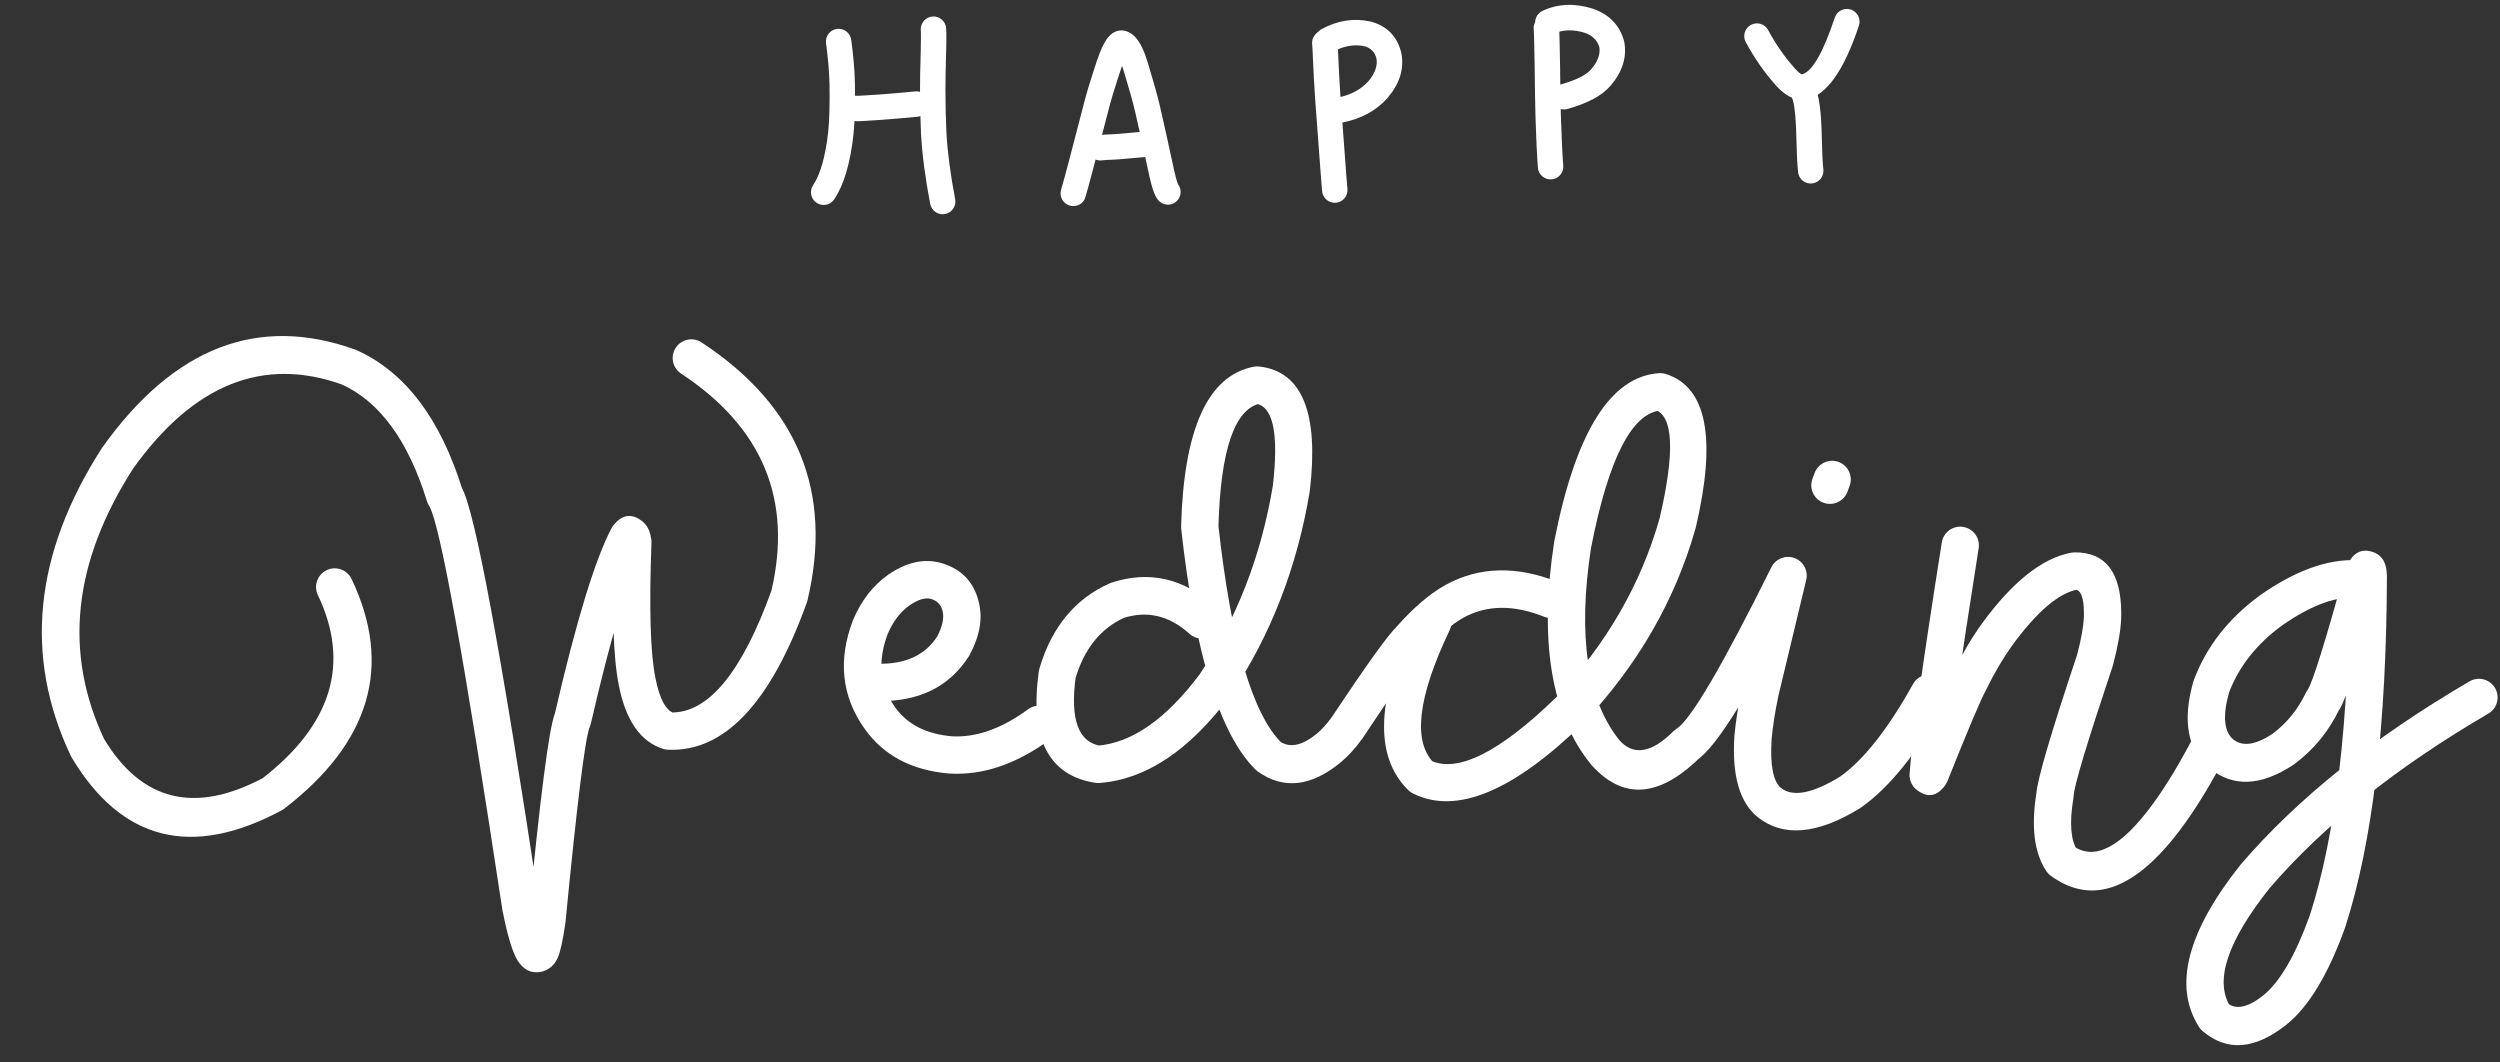 <?xml version="1.0" encoding="UTF-8" standalone="no"?><svg xmlns="http://www.w3.org/2000/svg" xmlns:xlink="http://www.w3.org/1999/xlink" fill="#ffffff" height="201.3" preserveAspectRatio="xMidYMid meet" version="1" viewBox="1038.0 673.7 473.8 201.3" width="473.8" zoomAndPan="magnify"><rect x="1038.0" y="673.7" width="473.8" height="201.3" fill="#333333" stroke="none"/><g><g id="change1_8"><path d="M1104.631,783.429L1104.631,783.429Q1116.376,808.114,1091.855,826.974C1091.701,827.092,1091.538,827.197,1091.367,827.289L1091.367,827.289Q1065.78,840.978,1051.578,817.254C1051.519,817.155,1051.465,817.054,1051.416,816.95L1051.416,816.95Q1038.027,788.662,1057.303,758.637C1057.334,758.588,1057.366,758.541,1057.399,758.494L1057.399,758.494Q1077.704,730.021,1105.314,739.953C1105.399,739.984,1105.483,740.017,1105.565,740.054L1105.565,740.054Q1119.373,746.25,1125.678,766.609L1125.164,765.582Q1125.345,765.832,1125.513,766.124L1125.513,766.125Q1129.235,772.614,1140.2,845.055L1140.172,844.892Q1141.343,850.766,1142.069,851.944L1142.069,851.945Q1141.201,850.536,1139.173,850.94L1139.173,850.94Q1138.417,851.091,1137.844,851.564C1138.101,851.351,1138.388,851.177,1138.694,851.045L1138.694,851.045Q1137.585,851.523,1137.227,852.362L1137.227,852.362Q1137.597,851.495,1138.147,847.662L1138.127,847.821Q1141.495,813.207,1143.146,808.972L1143.146,808.973Q1143.248,808.711,1143.36,808.484L1143.082,809.261Q1149.224,782.634,1153.883,773.83C1153.981,773.644,1154.097,773.466,1154.227,773.3L1154.227,773.3Q1156.716,770.131,1159.718,772.488L1159.718,772.488Q1160.831,773.362,1161.249,774.99L1161.249,774.99Q1161.354,775.397,1161.428,775.888C1161.461,776.105,1161.473,776.326,1161.465,776.545L1161.465,776.545Q1160.773,795.312,1162.233,802.27L1162.241,802.308Q1163.395,808.122,1165.809,808.882L1164.902,808.722Q1175.731,809.198,1184.271,785.456L1184.157,785.838Q1190.316,759.796,1167.079,744.504C1165.447,743.43,1164.995,741.237,1166.069,739.605C1167.143,737.973,1169.336,737.521,1170.967,738.595L1170.967,738.595Q1198.339,756.607,1191.04,787.466C1191.01,787.596,1190.972,787.724,1190.927,787.849L1190.927,787.849Q1180.624,816.494,1164.592,815.789C1164.284,815.775,1163.979,815.722,1163.685,815.629L1163.685,815.629Q1157.273,813.61,1155.303,803.684L1155.311,803.723Q1153.672,795.917,1154.396,776.285L1154.433,776.942Q1154.413,776.806,1154.398,776.75L1154.399,776.751Q1154.577,777.445,1155.35,778.052L1155.35,778.051Q1157.91,780.062,1159.79,777.669L1160.135,777.139Q1155.909,785.125,1149.975,810.851C1149.913,811.12,1149.82,811.381,1149.697,811.628L1149.697,811.628Q1149.724,811.574,1149.737,811.541L1149.736,811.542Q1148.44,814.866,1145.168,848.506C1145.162,848.559,1145.156,848.612,1145.148,848.666L1145.148,848.666Q1144.467,853.419,1143.732,855.14L1143.732,855.14Q1142.981,856.9,1141.494,857.54L1142.344,857.021Q1141.545,857.68,1140.556,857.877L1140.556,857.877Q1137.758,858.436,1136.045,855.653L1136.045,855.653Q1134.655,853.394,1133.235,846.276C1133.224,846.222,1133.215,846.168,1133.206,846.113L1133.206,846.113Q1122.44,774.983,1119.377,769.644L1119.378,769.644Q1119.396,769.676,1119.434,769.729C1119.208,769.416,1119.035,769.069,1118.921,768.701L1118.921,768.701Q1113.562,751.395,1102.669,746.508L1102.92,746.609Q1080.352,738.491,1063.159,762.601L1063.255,762.458Q1046.099,789.182,1057.809,813.924L1057.647,813.621Q1068.387,831.561,1088.031,821.052L1087.543,821.367Q1107.533,805.992,1098.243,786.468C1097.404,784.705,1098.154,782.595,1099.918,781.755C1101.681,780.916,1103.792,781.666,1104.631,783.429 Z"/></g><g id="change1_3"><path d="M1204.299,799.488L1204.299,799.488Q1212.193,799.697,1215.673,794.246L1215.534,794.484Q1217.158,791.44,1216.627,789.487L1216.606,789.409Q1216.189,787.729,1214.458,787.211L1214.484,787.218Q1212.842,786.74,1210.385,788.416L1210.418,788.393Q1207.765,790.246,1206.202,793.923L1206.252,793.798Q1203.297,801.555,1207.6,807.681L1207.598,807.678Q1211.087,812.633,1218.466,813.248L1218.38,813.242Q1225.295,813.647,1232.831,808.13C1234.407,806.976,1236.62,807.318,1237.774,808.894C1238.928,810.47,1238.585,812.683,1237.009,813.837L1237.009,813.837Q1227.421,820.858,1217.966,820.303L1217.879,820.297Q1207.206,819.408,1201.814,811.75L1201.812,811.747Q1195.35,802.547,1199.642,791.28C1199.658,791.238,1199.675,791.196,1199.692,791.155L1199.692,791.155Q1202.05,785.61,1206.367,782.594L1206.4,782.571Q1211.615,779.015,1216.461,780.427L1216.487,780.434Q1222.083,782.11,1223.472,787.706L1223.451,787.628Q1224.722,792.291,1221.774,797.815C1221.731,797.896,1221.684,797.975,1221.635,798.053L1221.635,798.053Q1216.003,806.873,1204.112,806.559C1202.159,806.507,1200.618,804.883,1200.67,802.93C1200.722,800.977,1202.346,799.436,1204.299,799.488 Z"/></g><g id="change1_1"><path d="M1263.422,793.81L1263.422,793.81Q1257.681,788.628,1250.84,790.848L1251.188,790.714Q1244.305,793.782,1241.768,802.425L1241.878,801.911Q1240.207,814.067,1246.654,815.064L1245.853,815.032Q1255.776,814.299,1265.406,801.435L1265.3,801.584Q1275.892,785.793,1279.242,765.692L1279.218,765.862Q1280.981,750.789,1275.882,750.193L1275.888,750.194Q1275.868,750.192,1275.865,750.191L1276.935,750.148Q1269.507,751.596,1268.914,773.647L1268.894,773.164Q1272.553,806.332,1280.939,814.541L1280.491,814.17Q1283.377,816.187,1287.558,812.749L1287.573,812.736Q1288.899,811.659,1290.38,809.64L1290.286,809.773Q1300.406,794.554,1302.777,792.396L1302.775,792.398Q1302.813,792.363,1302.846,792.334L1302.532,792.65Q1307.4,787.091,1311.989,784.538L1312.018,784.523Q1321.541,779.339,1333.244,784.004C1335.059,784.728,1335.943,786.785,1335.22,788.599C1334.497,790.414,1332.44,791.298,1330.625,790.575L1330.625,790.575Q1322.006,787.139,1315.399,790.736L1315.428,790.72Q1311.912,792.676,1307.854,797.31C1307.756,797.422,1307.651,797.527,1307.54,797.625L1307.54,797.625Q1307.538,797.627,1307.54,797.625L1307.538,797.627Q1305.812,799.198,1296.177,813.69C1296.147,813.735,1296.116,813.78,1296.083,813.823L1296.083,813.823Q1294.065,816.574,1292.035,818.225L1292.051,818.212Q1283.724,825.06,1276.438,819.967C1276.279,819.856,1276.129,819.732,1275.99,819.596L1275.99,819.596Q1265.799,809.618,1261.863,773.939C1261.845,773.779,1261.839,773.618,1261.843,773.457L1261.843,773.457Q1262.589,745.738,1275.582,743.205C1275.934,743.136,1276.295,743.122,1276.652,743.162L1276.652,743.162Q1276.684,743.165,1276.699,743.167L1276.704,743.168Q1288.828,744.586,1286.243,766.684C1286.237,766.741,1286.228,766.798,1286.219,766.855L1286.219,766.855Q1282.618,788.464,1271.174,805.525C1271.14,805.575,1271.105,805.625,1271.068,805.674L1271.068,805.674Q1259.508,821.116,1246.374,822.086C1246.107,822.106,1245.838,822.095,1245.573,822.054L1245.573,822.054Q1232.252,819.995,1234.871,800.947C1234.895,800.773,1234.931,800.601,1234.981,800.433L1234.981,800.433Q1238.439,788.651,1248.309,784.253C1248.422,784.203,1248.538,784.158,1248.657,784.12L1248.657,784.12Q1259.386,780.638,1268.161,788.559C1269.611,789.868,1269.726,792.104,1268.417,793.554C1267.109,795.004,1264.872,795.119,1263.422,793.81 Z"/></g><g id="change1_9"><path d="M1312.718,793.167L1312.718,793.167Q1303.604,812.295,1309.85,818.393L1308.951,817.755Q1316.72,821.609,1332.98,805.815L1332.872,805.924Q1347.212,790.728,1352.553,771.851L1352.512,772.008Q1356.949,753.038,1351.579,751.324L1352.883,751.484Q1344.515,752.028,1339.515,777.607L1339.539,777.465Q1335.669,802.644,1345.046,814.151L1344.929,814.014Q1348.681,818.167,1354.323,813.07L1354.323,813.07Q1354.732,812.701,1355.149,812.289C1355.328,812.113,1355.525,811.956,1355.737,811.821L1355.737,811.821Q1359.79,809.248,1373.707,781.208C1374.507,779.596,1376.39,778.841,1378.082,779.455C1379.773,780.069,1380.734,781.856,1380.314,783.605L1380.314,783.605L1375.027,805.631L1375.051,805.526Q1374.081,810.186,1373.759,813.705L1373.766,813.617Q1373.262,821.215,1375.58,823.075L1375.543,823.046Q1378.926,825.687,1386.78,820.862L1386.605,820.976Q1393.386,816.237,1400.549,803.353C1401.498,801.646,1403.652,801.032,1405.359,801.981C1407.066,802.93,1407.68,805.083,1406.731,806.79L1406.731,806.79Q1398.775,821.1,1390.657,826.774C1390.6,826.814,1390.542,826.852,1390.483,826.889L1390.483,826.889Q1378.445,834.285,1371.19,828.621L1371.154,828.592Q1365.959,824.426,1366.708,813.149L1366.715,813.061Q1367.073,809.14,1368.125,804.085L1368.149,803.98L1373.436,781.954L1380.043,784.352Q1365.248,814.162,1359.528,817.793L1360.116,817.326Q1359.588,817.846,1359.065,818.319L1359.065,818.319Q1348.174,828.158,1339.68,818.756C1339.64,818.711,1339.601,818.666,1339.563,818.619L1339.563,818.619Q1328.2,804.676,1332.548,776.391C1332.555,776.343,1332.563,776.296,1332.572,776.249L1332.572,776.249Q1338.619,745.323,1352.424,744.426C1352.865,744.397,1353.308,744.451,1353.729,744.586L1353.729,744.586Q1365.324,748.285,1359.4,773.619C1359.388,773.672,1359.374,773.724,1359.359,773.777L1359.359,773.777Q1353.546,794.322,1338.016,810.779C1337.981,810.816,1337.945,810.853,1337.908,810.888L1337.908,810.888Q1318.06,830.17,1305.807,824.092C1305.476,823.928,1305.173,823.713,1304.908,823.454L1304.908,823.454Q1295.042,813.82,1306.333,790.125C1307.173,788.361,1309.284,787.613,1311.047,788.453C1312.81,789.293,1313.559,791.404,1312.718,793.167 Z"/></g><g id="change1_16"><path d="M1388.489,765.917L1388.505,765.879L1388.504,765.881L1388.489,765.918Q1388.389,766.158,1388.146,766.845C1387.493,768.686,1385.472,769.649,1383.631,768.996C1381.79,768.344,1380.826,766.322,1381.479,764.481L1381.479,764.481Q1381.784,763.623,1381.951,763.217L1381.936,763.254L1381.937,763.252C1382.699,761.409,1384.768,760.551,1386.573,761.297C1388.378,762.044,1389.236,764.112,1388.489,765.917 Z"/></g><g id="change1_5"><path d="M1412.996,777.606L1412.996,777.606Q1407.559,811.919,1406.963,820.845L1405.588,817.805Q1402.93,815.763,1400.914,818.385L1400.913,818.386Q1400.716,818.642,1400.604,818.895L1400.551,819.02Q1406.576,803.947,1408.206,801.037L1408.114,801.213Q1410.67,795.98,1413.583,791.924L1413.599,791.903Q1422.337,779.924,1430.575,778.442C1430.77,778.407,1430.967,778.388,1431.164,778.386L1431.164,778.386Q1439.898,778.293,1440.019,789.712L1440.019,789.712Q1440.025,790.25,1440.01,790.819L1440.008,790.854Q1439.881,794.316,1438.473,799.687C1438.453,799.763,1438.431,799.838,1438.406,799.912L1438.406,799.912Q1431.14,821.641,1431.001,824.496L1431.001,824.496Q1431.002,824.486,1431.002,824.485C1430.996,824.637,1430.981,824.788,1430.956,824.937L1430.956,824.937Q1429.788,831.99,1431.703,834.869L1430.837,833.966Q1437.012,838.453,1446.139,825.89L1446.139,825.89Q1449.897,820.718,1453.953,812.885C1454.851,811.151,1456.986,810.473,1458.72,811.371C1460.455,812.269,1461.133,814.403,1460.235,816.138L1460.235,816.138Q1455.933,824.445,1451.862,830.048L1451.862,830.048Q1438.577,848.333,1426.679,839.688C1426.339,839.441,1426.046,839.136,1425.813,838.786L1425.813,838.786Q1422.354,833.585,1423.978,823.781L1423.932,824.233Q1423.934,824.198,1423.936,824.153L1423.936,824.153Q1424.122,820.322,1431.698,797.668L1431.631,797.893Q1432.841,793.277,1432.94,790.594L1432.939,790.63Q1432.95,790.195,1432.946,789.787L1432.946,789.787Q1432.9,785.441,1431.239,785.459L1431.828,785.403Q1426.38,786.384,1419.313,796.072L1419.328,796.051Q1416.763,799.621,1414.47,804.317C1414.441,804.377,1414.41,804.435,1414.378,804.493L1414.378,804.493Q1412.973,807.002,1407.119,821.646C1407.102,821.688,1407.085,821.73,1407.066,821.771L1407.066,821.771Q1406.838,822.285,1406.523,822.695L1406.522,822.696Q1404.228,825.679,1401.279,823.414C1400.342,822.695,1399.826,821.554,1399.905,820.374L1399.905,820.374Q1400.522,811.129,1406.01,776.499C1406.315,774.57,1408.127,773.254,1410.056,773.56C1411.986,773.865,1413.302,775.677,1412.996,777.606 Z"/></g><g id="change1_6"><path d="M1485.19,786.995L1485.19,786.995Q1478.981,786.306,1470.478,792.245L1470.537,792.203Q1463.181,797.566,1460.375,805.144L1460.465,804.866Q1458.58,811.619,1461.258,813.842L1461.236,813.824Q1463.858,815.967,1468.737,812.748L1468.581,812.857Q1472.737,809.781,1475.024,804.959C1475.181,804.627,1475.389,804.322,1475.64,804.054L1475.641,804.054Q1475.485,804.22,1475.411,804.342L1475.411,804.341Q1476.793,802.062,1482.261,782.461C1482.276,782.407,1482.293,782.353,1482.31,782.3L1482.31,782.299Q1482.685,781.168,1483.021,780.499L1483.021,780.499Q1484.631,777.296,1487.683,778.307L1487.684,778.307Q1489.9,779.041,1490.279,781.683L1490.279,781.684Q1490.343,782.129,1490.366,782.71C1490.368,782.76,1490.369,782.812,1490.369,782.862L1490.369,782.862Q1490.244,825.263,1482.493,849.341L1482.456,849.451Q1477.657,862.843,1471.275,867.932L1471.262,867.942Q1462.343,874.983,1455.44,869.113C1455.168,868.882,1454.933,868.611,1454.742,868.31L1454.742,868.31Q1447.418,856.734,1462.604,837.609C1462.632,837.573,1462.662,837.537,1462.692,837.503L1462.692,837.503Q1478.855,818.697,1506.029,802.83C1507.715,801.845,1509.881,802.414,1510.866,804.101C1511.851,805.788,1511.282,807.954,1509.595,808.939L1509.595,808.939Q1483.446,824.207,1468.056,842.113L1468.144,842.007Q1456.082,857.198,1460.72,864.528L1460.022,863.725Q1462.51,865.84,1466.878,862.39L1466.865,862.401Q1471.676,858.565,1475.797,847.065L1475.76,847.174Q1483.174,824.142,1483.295,782.841L1483.298,782.994Q1483.289,782.774,1483.277,782.686L1483.277,782.687Q1483.52,784.379,1485.46,785.022L1485.461,785.022Q1488.208,785.931,1489.341,783.676L1489.341,783.676Q1489.237,783.883,1489.025,784.523L1489.074,784.361Q1483.346,804.898,1481.46,808.008L1481.46,808.008Q1481.15,808.52,1480.799,808.894L1481.415,807.99Q1478.37,814.412,1472.79,818.543C1472.738,818.58,1472.686,818.617,1472.633,818.652L1472.633,818.652Q1463.411,824.737,1456.76,819.302L1456.738,819.284Q1450.535,814.132,1453.652,802.964C1453.678,802.871,1453.708,802.778,1453.742,802.687L1453.742,802.687Q1457.289,793.108,1466.37,786.488L1466.428,786.446Q1477.114,778.982,1485.97,779.964C1487.912,780.18,1489.311,781.928,1489.096,783.87C1488.88,785.811,1487.132,787.21,1485.19,786.995 Z"/></g><g id="change1_11"><path d="M1199.322,681.241L1199.322,681.241Q1199.935,685.739,1200.024,689.441L1200.024,689.459Q1200.126,695.6,1199.753,699.183L1199.751,699.199Q1198.848,707.346,1196.109,711.47C1195.373,712.578,1193.878,712.88,1192.77,712.144C1191.662,711.408,1191.361,709.913,1192.096,708.805L1192.096,708.805Q1194.189,705.654,1194.963,698.668L1194.961,698.684Q1195.304,695.389,1195.208,689.538L1195.208,689.557Q1195.126,686.124,1194.548,681.892C1194.369,680.574,1195.291,679.36,1196.609,679.18C1197.928,679,1199.142,679.923,1199.322,681.241 Z"/></g><g id="change1_18"><path d="M1200.347,691.85L1200.347,691.85Q1200.507,691.868,1200.906,691.846L1200.893,691.846L1203.865,691.664L1203.852,691.665L1204.62,691.614L1204.605,691.615Q1207.719,691.388,1211.47,691.025C1212.794,690.897,1213.971,691.866,1214.1,693.19C1214.228,694.514,1213.258,695.691,1211.934,695.82L1211.934,695.82Q1208.128,696.188,1204.955,696.419L1204.941,696.42L1204.173,696.472L1204.16,696.472L1201.188,696.655L1201.175,696.655Q1200.37,696.7,1199.807,696.637C1198.486,696.488,1197.535,695.296,1197.684,693.974C1197.832,692.652,1199.025,691.701,1200.347,691.85 Z"/></g><g id="change1_10"><path d="M1217.313,679.06L1217.313,679.06Q1217.372,679.892,1217.35,681.317L1217.35,681.31Q1217.336,682.504,1217.315,683.549L1217.314,683.569Q1217.312,683.658,1217.313,683.62L1217.312,683.622Q1217.224,686.606,1217.207,687.65L1217.207,687.657Q1217.175,689.334,1217.179,690.929L1217.179,690.934Q1217.18,694.778,1217.359,698.718L1217.358,698.697Q1217.665,704.387,1219.023,711.442C1219.274,712.748,1218.419,714.011,1217.112,714.262C1215.806,714.513,1214.543,713.658,1214.292,712.352L1214.292,712.352Q1212.872,704.974,1212.547,698.957L1212.546,698.936Q1212.363,694.889,1212.361,690.936L1212.361,690.94Q1212.358,689.298,1212.391,687.565L1212.391,687.572Q1212.408,686.496,1212.497,683.48L1212.497,683.482Q1212.5,683.393,1212.499,683.431L1212.498,683.451Q1212.519,682.407,1212.533,681.252L1212.533,681.244Q1212.552,680.027,1212.508,679.399C1212.414,678.072,1213.414,676.921,1214.741,676.827C1216.068,676.733,1217.219,677.733,1217.313,679.06 Z"/></g><g id="change1_7"><path d="M1239.106,709.629L1239.169,709.452L1239.169,709.451L1239.106,709.628C1239.545,708.222,1241.053,702.481,1243.701,692.268L1243.701,692.269C1243.99,691.154,1244.393,689.878,1244.833,688.485L1244.833,688.485C1244.934,688.167,1245.171,687.412,1245.282,687.057L1245.282,687.057C1246.163,684.228,1247.038,681.902,1248.063,680.706L1248.063,680.706C1248.487,680.211,1249.578,679.174,1251.176,679.535L1251.176,679.534C1251.947,679.708,1252.543,680.127,1252.972,680.542L1252.972,680.541C1254.092,681.622,1254.894,683.475,1255.547,685.63L1255.527,685.567L1255.529,685.572L1255.549,685.635C1256.604,689.119,1257.372,691.847,1257.818,693.773L1257.818,693.773C1258.68,697.484,1259.31,700.411,1259.791,702.645L1259.791,702.645C1260.097,704.07,1260.346,705.226,1260.559,706.142L1260.559,706.142C1260.965,707.893,1261.185,708.486,1261.286,708.655L1261.286,708.655C1261.286,708.655,1261.276,708.639,1261.256,708.612C1262.067,709.667,1261.87,711.179,1260.815,711.99C1259.761,712.801,1258.248,712.604,1257.437,711.549L1257.437,711.549C1257.329,711.408,1257.233,711.265,1257.148,711.122L1257.149,711.123C1256.589,710.185,1256.229,708.797,1255.866,707.231L1255.866,707.231C1255.643,706.27,1255.384,705.068,1255.081,703.659L1255.081,703.659C1254.599,701.42,1253.979,698.541,1253.126,694.861L1253.126,694.861C1252.717,693.101,1251.988,690.495,1250.939,687.032L1250.959,687.096L1250.957,687.09L1250.937,687.027C1250.301,684.929,1249.779,684.155,1249.627,684.009L1249.627,684.008C1249.613,683.995,1249.772,684.156,1250.116,684.234L1250.116,684.234C1251.244,684.488,1251.835,683.707,1251.721,683.841L1251.721,683.841C1251.462,684.143,1250.834,685.429,1249.881,688.49L1249.881,688.49C1249.751,688.907,1249.544,689.564,1249.427,689.935L1249.427,689.935C1248.976,691.366,1248.614,692.512,1248.365,693.477L1248.364,693.477C1245.742,703.59,1244.189,709.513,1243.705,711.064L1243.642,711.24L1243.641,711.241C1243.308,712.335,1241.957,713.043,1240.687,712.646C1239.417,712.249,1238.709,710.898,1239.106,709.629 Z"/></g><g id="change1_4"><path d="M1246.136,699.334L1246.136,699.334Q1246.551,699.264,1247.314,699.212L1247.293,699.214Q1247.678,699.184,1249.143,699.127L1249.103,699.129Q1249.543,699.104,1250.147,699.057L1250.121,699.059L1254.567,698.663C1255.892,698.545,1257.062,699.524,1257.18,700.849C1257.298,702.174,1256.32,703.343,1254.995,703.461L1254.995,703.461L1250.548,703.857L1250.522,703.86Q1249.866,703.911,1249.371,703.938L1249.332,703.94Q1247.959,703.994,1247.663,704.017L1247.642,704.019Q1247.113,704.055,1246.93,704.085C1245.618,704.304,1244.377,703.418,1244.157,702.106C1243.938,700.794,1244.824,699.553,1246.136,699.334 Z"/></g><g id="change1_2"><path d="M1291.457,681.498L1291.457,681.498Q1291.512,681.899,1291.55,682.651L1291.55,682.644Q1291.547,682.605,1291.55,682.652L1291.552,682.704Q1291.603,684.345,1291.813,688.256L1291.814,688.275L1291.814,688.281L1291.814,688.271Q1291.865,689.314,1292.047,692.042L1292.046,692.021Q1292.659,700.109,1293.175,707.216L1293.173,707.197Q1293.177,707.248,1293.176,707.231L1293.177,707.239Q1293.326,709.161,1293.357,709.421L1293.358,709.426Q1293.358,709.429,1293.359,709.434C1293.518,710.755,1292.577,711.954,1291.256,712.114C1289.936,712.273,1288.736,711.332,1288.576,710.011L1288.576,710.011Q1288.575,710.002,1288.574,709.989L1288.574,709.993Q1288.531,709.632,1288.374,707.613L1288.374,707.621Q1288.37,707.568,1288.371,707.583L1288.37,707.564Q1287.855,700.458,1287.242,692.385L1287.241,692.364Q1287.055,689.593,1287.002,688.509L1287.002,688.499L1287.002,688.494L1287.002,688.514Q1286.79,684.546,1286.737,682.853L1286.739,682.905Q1286.742,682.947,1286.739,682.904L1286.739,682.897Q1286.711,682.349,1286.684,682.152C1286.503,680.834,1287.425,679.619,1288.743,679.438C1290.061,679.258,1291.276,680.18,1291.457,681.498 Z"/></g><g id="change1_12"><path d="M1288.517,679.182L1288.517,679.182Q1293.098,676.741,1297.734,677.78L1297.851,677.809Q1302.431,679.08,1303.561,683.674C1303.571,683.717,1303.58,683.759,1303.589,683.803L1303.589,683.803Q1304.418,688.198,1300.99,692.235L1300.954,692.277Q1297.808,695.813,1292.606,696.886C1291.303,697.154,1290.029,696.316,1289.761,695.013C1289.492,693.71,1290.33,692.436,1291.633,692.168L1291.633,692.168Q1295.27,691.417,1297.355,689.075L1297.318,689.117Q1299.258,686.832,1298.855,684.696L1298.883,684.824Q1298.426,682.968,1296.563,682.451L1296.681,682.48Q1293.787,681.832,1290.783,683.433C1289.609,684.059,1288.15,683.615,1287.524,682.441C1286.899,681.267,1287.343,679.808,1288.517,679.182 Z"/></g><g id="change1_17"><path d="M1333.467,678.866L1333.482,679.133L1333.482,679.133L1333.467,678.867Q1333.533,679.458,1333.576,681.579L1333.576,681.583L1333.665,686.203L1333.666,686.207Q1333.69,687.598,1333.716,690.396L1333.716,690.39Q1333.722,690.875,1333.743,692.102L1333.743,692.101Q1333.781,694.202,1333.824,695.794L1333.824,695.787Q1334,701.606,1334.269,705.107C1334.37,706.434,1333.378,707.591,1332.051,707.693C1330.725,707.795,1329.567,706.802,1329.465,705.476L1329.465,705.476Q1329.188,701.862,1329.009,695.932L1329.009,695.925Q1328.964,694.287,1328.927,692.188L1328.927,692.186Q1328.905,690.973,1328.899,690.446L1328.899,690.441Q1328.873,687.671,1328.849,686.292L1328.849,686.296L1328.76,681.676L1328.76,681.679Q1328.721,679.772,1328.679,679.399L1328.664,679.133L1328.664,679.133C1328.532,678.076,1329.485,676.885,1330.807,676.739C1332.129,676.592,1333.32,677.544,1333.467,678.866 Z"/></g><g id="change1_13"><path d="M1330.331,675.76L1330.331,675.76Q1334.669,673.731,1339.793,675.32L1339.87,675.345Q1344.547,676.968,1345.791,681.473C1345.812,681.547,1345.828,681.622,1345.842,681.697L1345.842,681.697Q1346.601,686.015,1343.219,689.958L1343.218,689.959Q1340.817,692.753,1335.038,694.358C1333.756,694.713,1332.429,693.963,1332.073,692.681C1331.717,691.399,1332.467,690.072,1333.749,689.716L1333.749,689.716Q1338.118,688.503,1339.564,686.82L1339.563,686.821Q1341.462,684.607,1341.097,682.532L1341.148,682.756Q1340.577,680.69,1338.291,679.896L1338.367,679.921Q1335.022,678.884,1332.372,680.124C1331.167,680.687,1329.734,680.167,1329.17,678.962C1328.606,677.757,1329.126,676.324,1330.331,675.76 Z"/></g><g id="change1_15"><path d="M1373.098,679.398L1373.098,679.398Q1375.265,683.433,1378.179,686.691L1378.171,686.683Q1379.101,687.713,1379.548,687.798L1379.548,687.798Q1379.507,687.79,1379.443,687.802L1379.407,687.809Q1382.335,687.236,1385.728,677.041C1386.148,675.779,1387.512,675.096,1388.774,675.516C1390.036,675.936,1390.718,677.3,1390.299,678.562L1390.299,678.562Q1386.018,691.425,1380.332,692.536L1380.296,692.543Q1379.484,692.689,1378.648,692.531L1378.648,692.531Q1376.611,692.143,1374.595,689.911L1374.588,689.903Q1371.292,686.218,1368.854,681.678C1368.225,680.506,1368.664,679.045,1369.836,678.416C1371.008,677.786,1372.468,678.226,1373.098,679.398 Z"/></g><g id="change1_14"><path d="M1382.187,690.762L1382.188,690.763Q1382.215,690.824,1382.242,690.891L1382.243,690.892Q1382.755,692.137,1383.05,695.258L1383.04,695.165L1383.04,695.167L1383.05,695.256Q1383.129,696.078,1383.217,698.075L1383.216,698.054L1383.216,698.059L1383.217,698.076Q1383.274,699.343,1383.351,702.453L1383.35,702.436Q1383.366,702.933,1383.387,703.399L1383.388,703.401Q1383.451,704.805,1383.564,705.81C1383.712,707.132,1382.76,708.324,1381.438,708.472C1380.116,708.62,1378.925,707.668,1378.777,706.346L1378.777,706.346Q1378.647,705.182,1378.575,703.621L1378.575,703.623Q1378.552,703.111,1378.535,702.588L1378.534,702.571Q1378.459,699.504,1378.404,698.295L1378.405,698.312L1378.405,698.308L1378.404,698.287Q1378.321,696.412,1378.255,695.715L1378.265,695.804L1378.264,695.802L1378.254,695.71Q1378.027,693.307,1377.788,692.726L1377.789,692.727Q1377.789,692.729,1377.79,692.73C1377.247,691.517,1377.79,690.092,1379.004,689.548C1380.218,689.004,1381.643,689.548,1382.187,690.762 Z"/></g></g></svg>